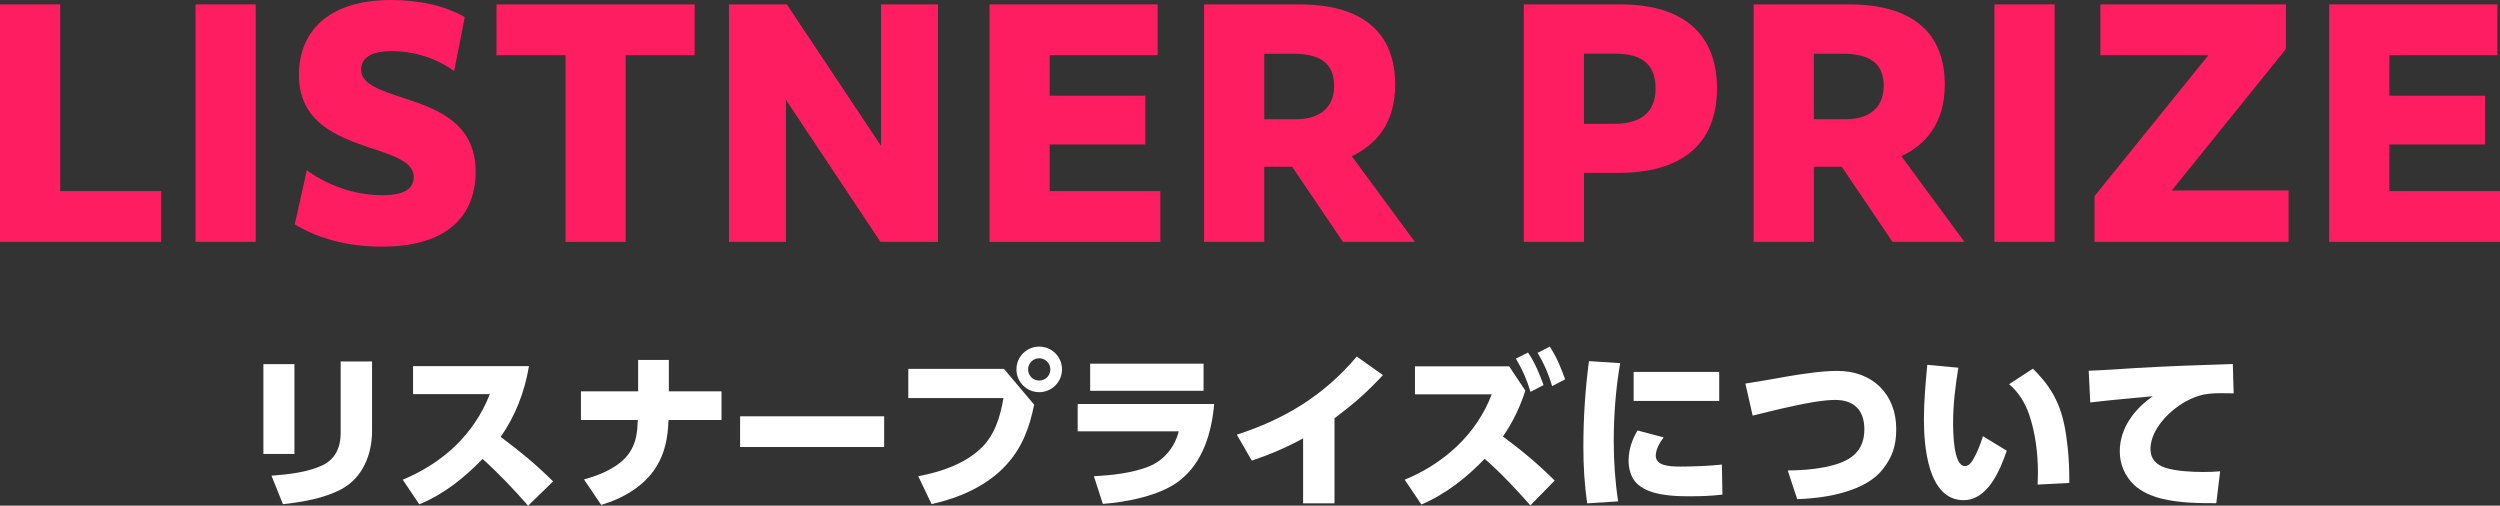 <?xml version="1.0" encoding="UTF-8"?>
<svg id="_レイヤー_2" data-name="レイヤー 2" xmlns="http://www.w3.org/2000/svg" viewBox="0 0 592.66 119.88">
  <rect x="0" y="0" width="592.66" height="119.88" fill="#333333" stroke="none"/>
  <defs>
    <style>
      .cls-1 {
        fill: #fff;
      }

      .cls-2 {
        fill: #ff1d62;
      }
    </style>
  </defs>
  <g id="_レイヤー_1-2" data-name="レイヤー 1">
    <g>
      <g>
        <path class="cls-1" d="M69.8,107.61h-7.36v-21.28h7.36v21.28ZM88.2,102.17c0,5.56-2.2,11.08-7.28,13.8-4.12,2.2-9.28,3.04-13.84,3.56l-2.72-6.76c3.88-.28,8.6-.8,12.12-2.48,3.04-1.44,4.28-4.32,4.28-7.56v-17.04h7.44v16.48Z"/>
        <path class="cls-1" d="M131.12,114.12l-5.92,5.76c-3.4-3.88-6.96-7.64-10.8-11.08-4.4,4.52-9.12,8.32-15,10.76l-3.92-5.84c9.44-3.92,16.88-10.68,20.64-20.28h-18.2v-6.64h27.48c-1,6-3.2,11.8-6.72,16.76,4.96,3.72,8,6.2,12.44,10.56Z"/>
        <path class="cls-1" d="M171.04,92.77v6.8h-12.56c-.16,4.04-.76,7.72-2.96,11.2-2.88,4.56-7.88,7.4-13,8.92l-4.08-6.04c4.04-1.08,8.48-3,10.72-6.24,1.72-2.52,1.92-4.96,2.04-7.84h-13.48v-6.8h13.56v-7.44h7.28v7.44h12.48Z"/>
        <path class="cls-1" d="M209.6,98.69v7.28h-34.15v-7.28h34.15Z"/>
        <path class="cls-1" d="M238,87.45l7.16,8.48c-1.12,5.52-2.84,10.2-6.72,14.4-4.48,4.88-11.2,7.8-17.6,9.16l-3.16-6.6c5.16-.96,10.76-2.8,14.68-6.44,3.44-3.16,4.76-7.6,5.52-12.08h-22.56v-6.92h22.68ZM251.76,87.57c0,3-2.44,5.4-5.4,5.4s-5.4-2.4-5.4-5.4,2.4-5.4,5.4-5.4,5.4,2.4,5.4,5.4ZM243.72,87.57c0,1.48,1.16,2.64,2.64,2.64s2.64-1.16,2.64-2.64-1.2-2.64-2.64-2.64-2.64,1.2-2.64,2.64Z"/>
        <path class="cls-1" d="M287.84,95.77c-.6,6.8-2.68,14-8.4,18.32-4.56,3.44-12.4,4.96-18,5.36l-2.12-6.56c4.2-.2,9.28-.76,13.16-2.36,3.56-1.48,6.04-4.6,6.96-8.28h-23.96v-6.48h32.35ZM285.32,86.21v6.44h-26.88v-6.44h26.88Z"/>
        <path class="cls-1" d="M316.36,119.32h-7.44v-15.4c-4.04,2.2-7.8,3.8-12.16,5.28l-3.56-6.16c11.4-3.68,20.68-9.32,28.44-18.52l6.2,4.4c-4.08,4.36-6.72,6.64-11.48,10.24v20.16Z"/>
        <path class="cls-1" d="M368.56,113.92l-5.76,5.88c-3.4-3.84-6.96-7.64-10.84-11.04-4.28,4.48-9.28,8.4-15,10.84l-3.96-5.88c9.32-3.84,17-10.72,20.64-20.24h-18.2v-6.64h22.32l3.84,5.76c-1.24,3.88-3,7.56-5.32,10.88,4.52,3.32,8.28,6.48,12.28,10.44ZM362.24,83.57c1.6,2.36,2.72,5.04,3.68,7.72l-3.08,1.6c-1-3.12-1.8-5.04-3.48-7.88l2.88-1.44ZM367.4,82.17c1.68,2.6,2.6,4.88,3.64,7.76l-3.08,1.6c-.96-3.12-1.8-5.08-3.44-7.88l2.88-1.48Z"/>
        <path class="cls-1" d="M384.08,86.09c-1.04,6.08-1.52,12.28-1.52,18.48,0,4.8.32,9.56,1.04,14.28l-7.32.48c-.68-4.48-.92-8.88-.92-13.44,0-6.8.44-13.56,1.32-20.28l7.4.48ZM394.4,103.69c-.88,1.12-1.88,2.84-1.88,4.32,0,2.32,2.88,2.6,5.92,2.6,2.8,0,7-.16,9.76-.48l.12,7.12c-2.6.32-5.2.4-7.8.4-3.96,0-9.84-.2-12.68-3.24-1.28-1.4-1.76-3.4-1.76-5.24,0-2.56.84-5,2.12-7.12l6.2,1.64ZM407.56,88.17v6.88h-20.28v-6.88h20.28Z"/>
        <path class="cls-1" d="M423.41,89.29c4.24-.72,8.56-1.36,12.2-1.36,8.28,0,13.92,5.48,13.92,13.8,0,4-1,6.68-3.08,9.36-1.6,2.12-3.96,3.6-6.4,4.6-4.36,1.8-9.28,2.48-14,2.64l-2.24-6.8c4-.04,8.12-.4,11.52-1.48,4.16-1.28,6.64-3.72,6.64-8.28s-2.48-6.96-6.88-6.96c-2.72,0-6.56.68-10.32,1.52-3.4.72-6.8,1.6-9.28,2.2l-1.72-7.6c2.92-.44,6.28-1.04,9.64-1.64Z"/>
        <path class="cls-1" d="M464.25,87.17c-.68,4.28-1.24,8.56-1.24,12.88,0,1.96,0,10.44,2.8,10.44.96,0,1.56-.88,2-1.64.88-1.48,1.76-3.8,2.28-5.44l5.64,3.44c-1.56,4.56-4.48,11.72-10.24,11.72-8.52,0-9.4-13-9.4-19.16,0-4.32.4-8.64.8-12.92l7.36.68ZM490.16,105.96c.32,2.84.4,5.68.4,8.52l-7.52.4c.04-.96.08-1.88.08-2.84,0-4.56-.6-9.44-2.08-13.76-.96-2.8-2.52-5.32-4.76-7.2l5.64-3.68c5.8,5.68,7.4,10.68,8.24,18.56Z"/>
        <path class="cls-1" d="M506.24,87.25c7.68-.44,15.4-.72,23.08-.96l.2,6.96c-1,0-2.04-.04-3.04-.04-1.44,0-2.64.08-4.08.32-2.88.68-5.28,2.04-7.52,3.92-2.56,2.2-5.08,5.52-5.08,9.04,0,2.32,1.4,3.72,3.52,4.4,2.44.8,6.32,1,8.92,1,1.36,0,2.72-.04,4.08-.16l-.92,7.56c-4.36,0-8.72-.04-12.96-1.08-2.36-.6-4.8-1.6-6.6-3.32-2.12-2.08-3.32-4.88-3.32-7.84,0-5.6,3.48-10.08,7.84-13.12-4.92.48-9.92.88-14.84,1.48l-.36-7.52c3.44-.12,7.36-.4,11.08-.64Z"/>
      </g>
      <g>
        <path class="cls-2" d="M0,1.04h14.27v44.26h23.94v12.04H0V1.04Z"/>
        <path class="cls-2" d="M46.35,1.04h14.27v56.3h-14.27V1.04Z"/>
        <path class="cls-2" d="M72.73,40.37c4.45,3.2,10.65,5.91,18.03,5.91,4.94,0,7.31-1.46,7.31-4.31,0-3.48-4.38-5.01-10.44-6.96-7.59-2.58-16.77-5.99-16.77-17.26,0-10.23,6.96-17.75,21.85-17.75,6.75,0,12.81,1.39,17.47,4.04l-2.51,12.81c-4.38-3.2-9.74-4.73-14.82-4.73s-7.24,1.74-7.24,4.38c0,3.48,4.45,4.87,10.51,6.89,7.79,2.51,16.63,5.99,16.63,17.26,0,10.58-6.75,17.82-22.27,17.82-8.14,0-15.1-1.95-20.6-5.29l2.85-12.8Z"/>
        <path class="cls-2" d="M134.05,13.08h-16.35V1.04h46.98v12.04h-16.35v44.26h-14.27V13.08Z"/>
        <path class="cls-2" d="M172.82,1.04h13.71l22.34,33.54V1.04h13.5v56.3h-13.64l-22.41-33.68v33.68h-13.5V1.04Z"/>
        <path class="cls-2" d="M234.56,1.04h39.88v12.04h-25.61v9.61h22.69v11.55h-22.69v11.06h26.24v12.04h-40.5V1.04Z"/>
        <path class="cls-2" d="M285.44,1.04h22.55c14.89,0,22.76,6.54,22.76,19.07,0,9.33-4.8,14.34-10.3,16.91l14.96,20.32h-17.05l-12.04-17.82h-6.61v17.82h-14.27V1.04ZM299.71,12.73v15.52h7.79c3.55,0,8.77-1.39,8.77-7.93,0-5.78-3.97-7.59-9.74-7.59h-6.82Z"/>
        <path class="cls-2" d="M361.24,1.04h22.9c14.89,0,22.9,7.03,22.9,19.9,0,15.8-11.83,20.04-23.11,20.04h-8.42v16.36h-14.27V1.04ZM375.5,12.73v16.63h7.17c4.87,0,9.81-1.67,9.81-8.35s-4.38-8.28-9.6-8.28h-7.38Z"/>
        <path class="cls-2" d="M415.73,1.04h22.55c14.89,0,22.76,6.54,22.76,19.07,0,9.33-4.8,14.34-10.3,16.91l14.96,20.32h-17.05l-12.04-17.82h-6.61v17.82h-14.27V1.04ZM430,12.73v15.52h7.79c3.55,0,8.77-1.39,8.77-7.93,0-5.78-3.97-7.59-9.74-7.59h-6.82Z"/>
        <path class="cls-2" d="M472.81,1.04h14.27v56.3h-14.27V1.04Z"/>
        <path class="cls-2" d="M496.54,46.49l27-33.41h-25.61V1.04h43.98v10.58l-27.07,33.54h27.7v12.18h-46v-10.86Z"/>
        <path class="cls-2" d="M552.16,1.04h39.88v12.04h-25.61v9.61h22.69v11.55h-22.69v11.06h26.24v12.04h-40.5V1.04Z"/>
      </g>
    </g>
  </g>
</svg>
